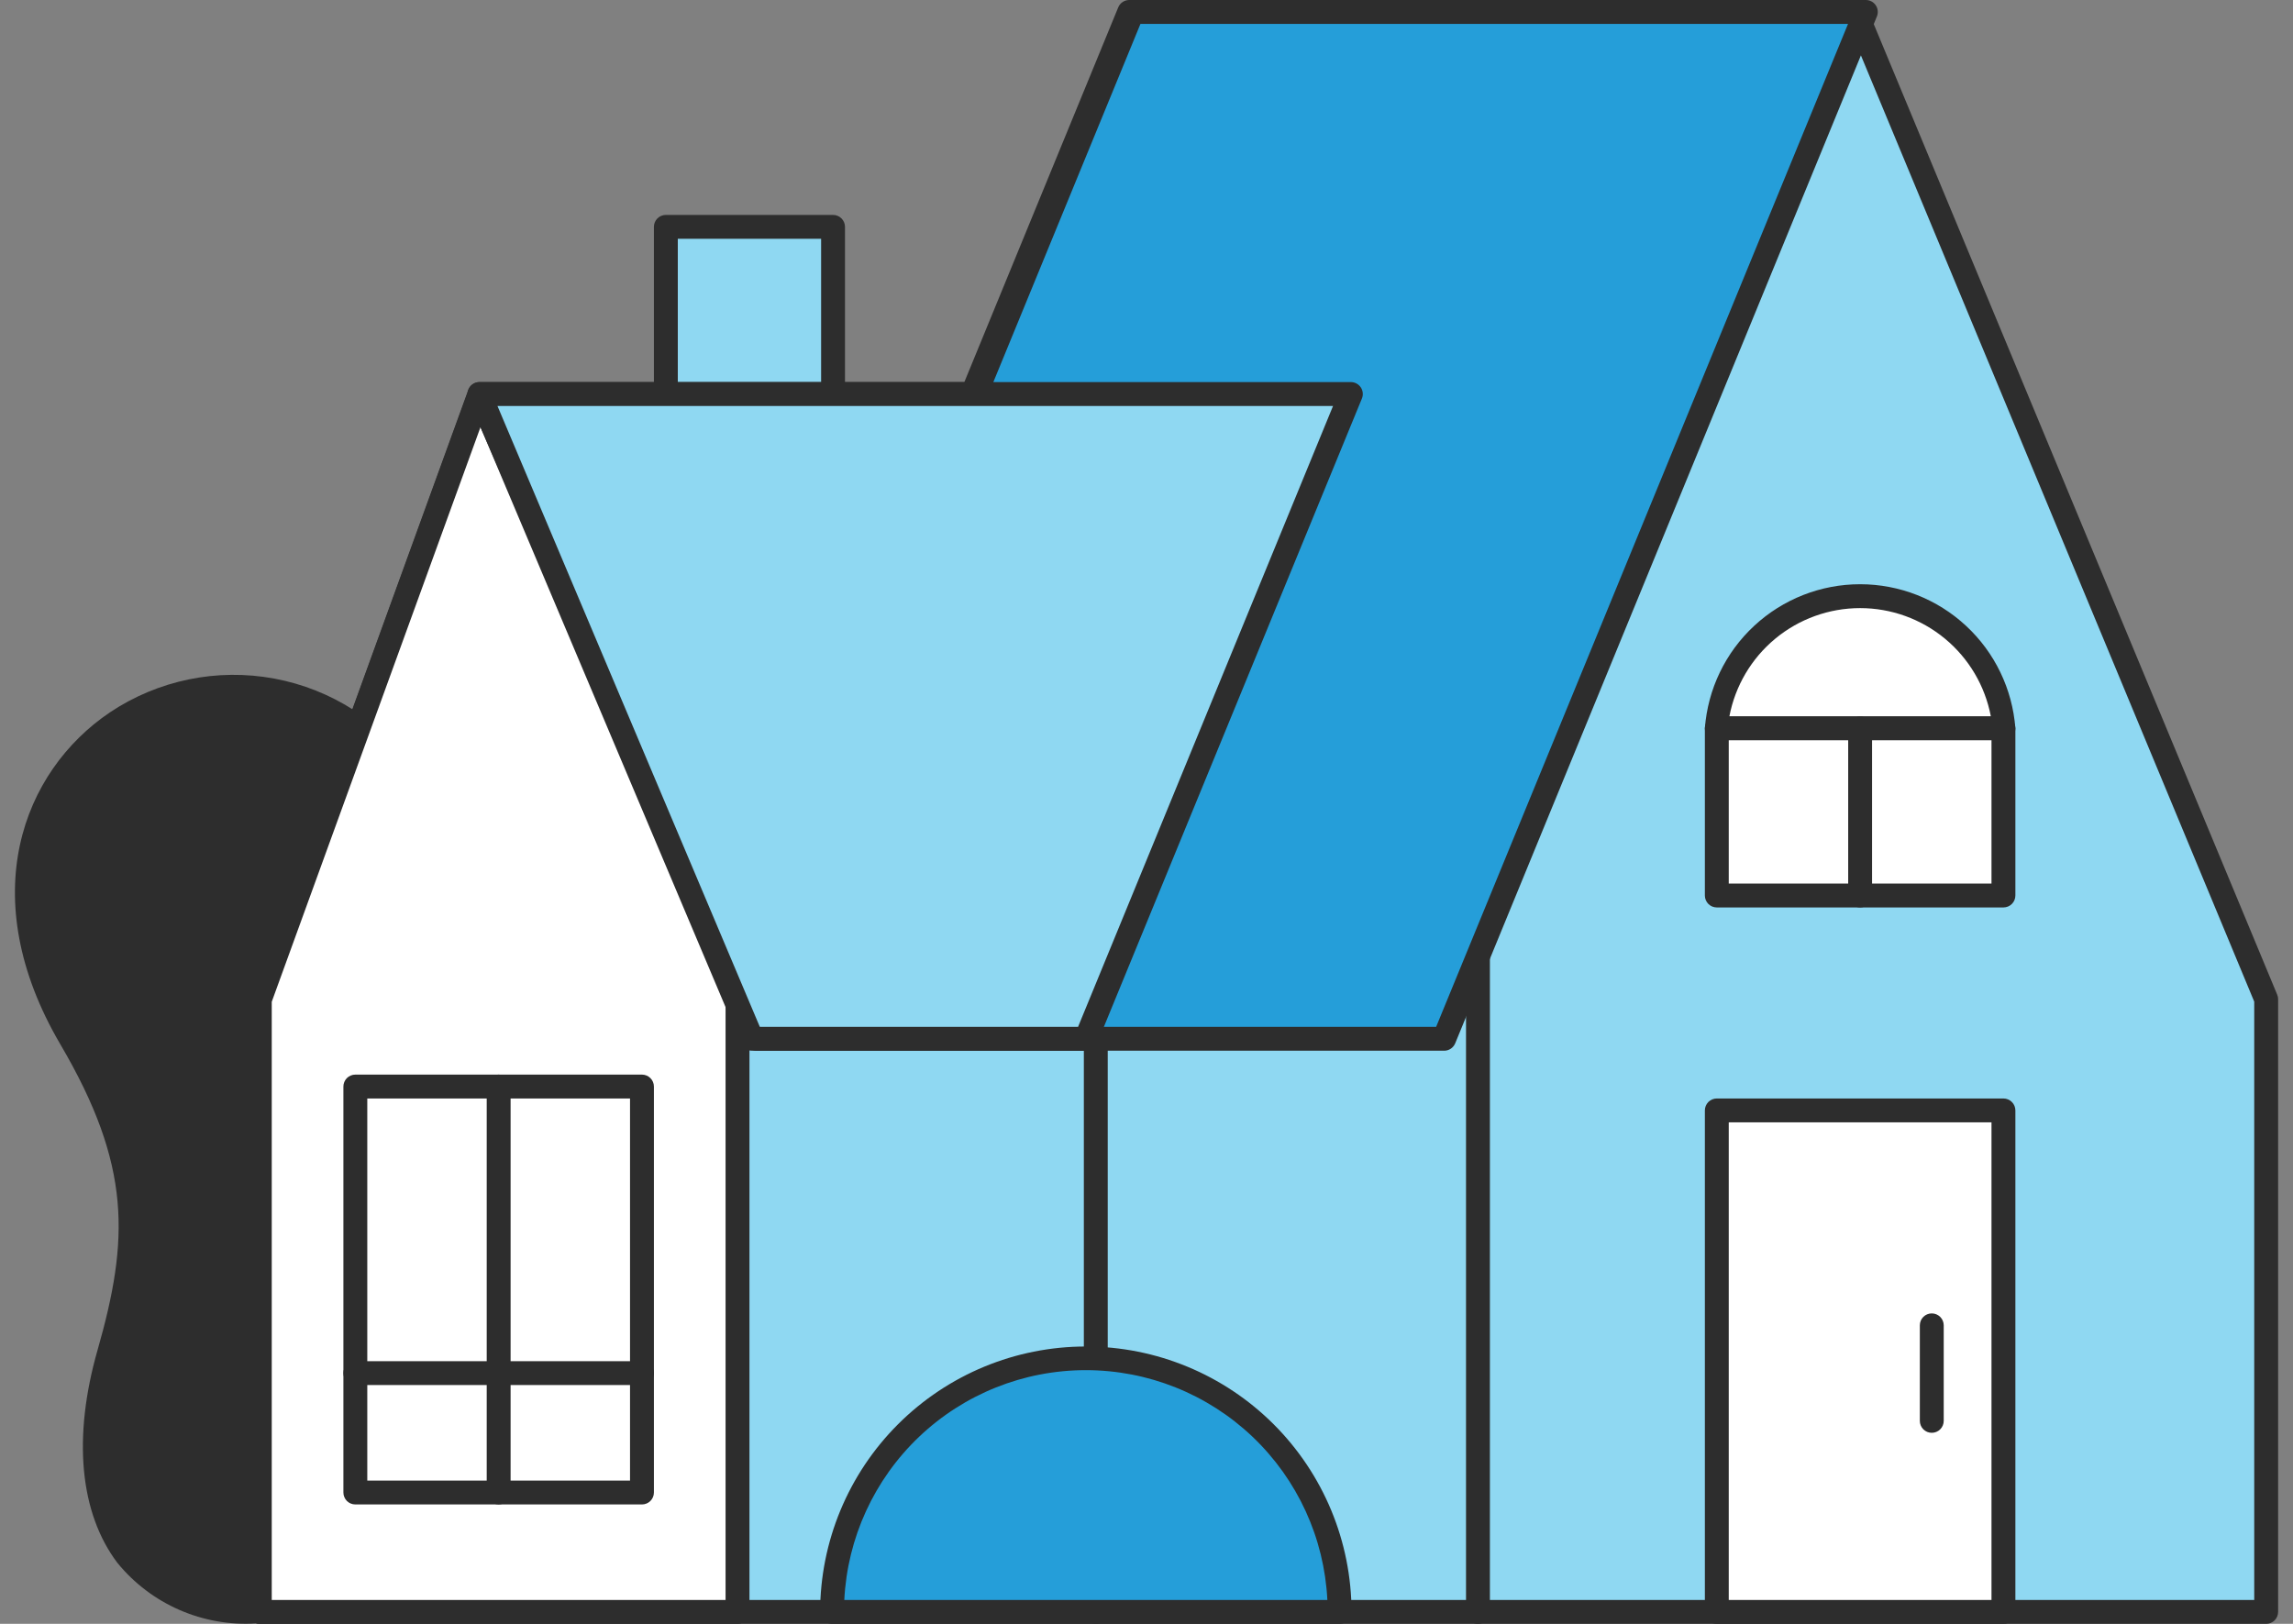 <svg width="96" height="68" viewBox="0 0 96 68" fill="none" xmlns="http://www.w3.org/2000/svg">
<rect x="0" y="0" width="96" height="68" fill="#808080" stroke="none"/>
<path d="M27.877 21.5H34.877V9.5H27.877V21.5Z" fill="#8FD8F2"/>
<path d="M34.877 22H27.877C27.811 22 27.746 21.987 27.685 21.962C27.625 21.937 27.57 21.9 27.523 21.854C27.477 21.807 27.44 21.752 27.415 21.691C27.39 21.631 27.377 21.566 27.377 21.5V9.5C27.377 9.434 27.39 9.369 27.415 9.309C27.44 9.248 27.477 9.193 27.523 9.146C27.57 9.1 27.625 9.063 27.685 9.038C27.746 9.013 27.811 9 27.877 9H34.877C34.942 9 35.007 9.013 35.068 9.038C35.129 9.063 35.184 9.1 35.23 9.146C35.277 9.193 35.314 9.248 35.339 9.309C35.364 9.369 35.377 9.434 35.377 9.5V21.5C35.377 21.566 35.364 21.631 35.339 21.691C35.314 21.752 35.277 21.807 35.23 21.854C35.184 21.9 35.129 21.937 35.068 21.962C35.007 21.987 34.942 22 34.877 22ZM28.377 21H34.377V10H28.377V21Z" fill="#2D2D2D"/>
<path d="M10.73 67.482C4.741 67.482 2.888 62.538 4.565 56.672C5.935 51.881 5.965 48.604 2.961 43.486C-3.89 31.812 10.122 23.593 17.008 32.528C25.828 43.973 10.73 67.482 10.73 67.482Z" fill="#2D2D2D"/>
<path d="M10.73 67.982C9.629 68.053 8.526 67.859 7.515 67.418C6.503 66.977 5.611 66.3 4.914 65.445C3.335 63.352 3.04 60.187 4.084 56.535C5.406 51.911 5.51 48.817 2.53 43.738C-1.103 37.549 0.95 32.296 4.596 29.835C6.619 28.48 9.093 27.971 11.487 28.417C13.881 28.863 16.005 30.229 17.404 32.223C21.12 37.045 21.204 44.737 17.646 54.469C15.916 59.097 13.741 63.545 11.151 67.752C11.106 67.823 11.044 67.881 10.97 67.921C10.896 67.961 10.814 67.982 10.73 67.982ZM9.759 29.262C8.119 29.263 6.517 29.751 5.156 30.664C1.897 32.863 0.088 37.602 3.392 43.232C6.539 48.593 6.418 52.011 5.046 56.809C4.104 60.105 4.347 63.033 5.712 64.843C6.281 65.544 7.007 66.103 7.83 66.474C8.654 66.845 9.553 67.018 10.455 66.979C11.978 64.513 24.655 43.27 16.612 32.833C15.829 31.742 14.801 30.851 13.611 30.231C12.42 29.611 11.101 29.279 9.759 29.262Z" fill="#2D2D2D"/>
<path d="M77.877 0.5H47.278L40.709 16.5H20.073L10.877 41.842V67.5H94.877V41.845L77.967 1.153" fill="#8FD8F2"/>
<path d="M94.877 68H10.877C10.811 68 10.746 67.987 10.685 67.962C10.625 67.937 10.569 67.9 10.523 67.854C10.477 67.807 10.44 67.752 10.415 67.691C10.389 67.631 10.377 67.566 10.377 67.5V41.842C10.377 41.784 10.387 41.726 10.406 41.671L19.603 16.33C19.638 16.233 19.702 16.15 19.786 16.091C19.87 16.032 19.971 16 20.073 16H40.374L46.816 0.31C46.853 0.218 46.917 0.14 47 0.085C47.082 0.029 47.179 -1.27788e-06 47.278 0H77.877C77.967 3.24049e-05 78.055 0.025 78.133 0.071C78.21 0.117 78.274 0.184 78.317 0.263C78.36 0.343 78.38 0.432 78.376 0.522C78.372 0.613 78.344 0.7 78.294 0.775C78.353 0.826 78.399 0.89 78.428 0.961L95.339 41.653C95.364 41.714 95.377 41.779 95.377 41.845V67.5C95.377 67.566 95.364 67.631 95.339 67.691C95.314 67.752 95.277 67.807 95.23 67.854C95.184 67.9 95.129 67.937 95.068 67.962C95.007 67.987 94.942 68 94.877 68ZM11.377 67H94.377V41.945L77.505 1.345C77.459 1.236 77.454 1.113 77.49 1H47.614L41.172 16.69C41.134 16.782 41.07 16.86 40.988 16.915C40.905 16.971 40.808 17 40.709 17H20.424L11.377 41.93V67Z" fill="#2D2D2D"/>
<path d="M30.877 67.5H10.877V41.863L20.073 16.541L30.877 41.358V67.5Z" fill="white"/>
<path d="M30.877 68H10.877C10.811 68 10.746 67.987 10.685 67.962C10.625 67.937 10.569 67.9 10.523 67.854C10.477 67.807 10.44 67.752 10.415 67.691C10.389 67.631 10.377 67.566 10.377 67.5V41.863C10.377 41.804 10.387 41.747 10.407 41.692L19.604 16.371C19.638 16.277 19.7 16.195 19.78 16.137C19.861 16.078 19.958 16.045 20.058 16.041C20.158 16.038 20.257 16.064 20.342 16.118C20.426 16.172 20.493 16.25 20.532 16.342L31.335 41.158C31.363 41.221 31.377 41.289 31.377 41.358V67.5C31.377 67.566 31.364 67.631 31.339 67.691C31.314 67.752 31.277 67.807 31.23 67.854C31.184 67.9 31.129 67.937 31.068 67.962C31.007 67.987 30.942 68 30.877 68ZM11.377 67H30.377V41.462L20.115 17.891L11.377 41.951V67Z" fill="#2D2D2D"/>
<path d="M61.877 68C61.811 68 61.746 67.987 61.685 67.962C61.625 67.937 61.569 67.9 61.523 67.854C61.477 67.807 61.44 67.752 61.415 67.691C61.389 67.631 61.377 67.566 61.377 67.5V39.5C61.377 39.367 61.429 39.24 61.523 39.146C61.617 39.053 61.744 39 61.877 39C62.009 39 62.136 39.053 62.23 39.146C62.324 39.24 62.377 39.367 62.377 39.5V67.5C62.377 67.566 62.364 67.631 62.339 67.691C62.314 67.752 62.277 67.807 62.23 67.854C62.184 67.9 62.129 67.937 62.068 67.962C62.007 67.987 61.942 68 61.877 68Z" fill="#2D2D2D"/>
<path d="M31.668 43.5L33.619 34.095L47.412 0.5H78.116L60.462 43.5H31.668Z" fill="#259ED9"/>
<path d="M60.462 44H31.669C31.594 44 31.521 43.983 31.454 43.951C31.387 43.919 31.328 43.873 31.281 43.816C31.234 43.758 31.201 43.691 31.183 43.618C31.165 43.546 31.164 43.471 31.179 43.398L33.129 33.994L46.949 0.31C46.987 0.218 47.051 0.14 47.133 0.085C47.216 0.029 47.313 -1.24371e-05 47.412 9.00877e-08H78.116C78.198 -4.92072e-05 78.279 0.02 78.352 0.059C78.424 0.097 78.486 0.153 78.532 0.222C78.578 0.29 78.606 0.368 78.614 0.45C78.622 0.532 78.61 0.614 78.579 0.69L60.924 43.69C60.886 43.782 60.822 43.86 60.74 43.915C60.658 43.971 60.561 44 60.462 44ZM32.282 43H60.126L77.371 1H47.747L34.081 34.285L32.282 43Z" fill="#2D2D2D"/>
<path d="M31.479 43.5L20.073 16.5H56.555L45.47 43.5H31.479Z" fill="#8FD8F2"/>
<path d="M45.47 44H31.479C31.381 44 31.285 43.971 31.203 43.917C31.121 43.862 31.057 43.785 31.019 43.694L19.613 16.694C19.581 16.618 19.568 16.536 19.576 16.453C19.584 16.371 19.611 16.292 19.657 16.224C19.703 16.155 19.764 16.099 19.837 16.059C19.91 16.02 19.991 16 20.073 16H56.555C56.638 16 56.718 16.02 56.791 16.059C56.863 16.097 56.925 16.153 56.971 16.221C57.017 16.29 57.045 16.368 57.053 16.45C57.061 16.532 57.049 16.614 57.018 16.69L45.932 43.69C45.895 43.782 45.831 43.86 45.748 43.915C45.666 43.971 45.569 44 45.47 44ZM31.811 43H45.135L55.81 17H20.827L31.811 43Z" fill="#2D2D2D"/>
<path d="M45.877 68C45.811 68 45.746 67.987 45.685 67.962C45.625 67.937 45.569 67.9 45.523 67.854C45.477 67.807 45.44 67.752 45.415 67.691C45.389 67.631 45.377 67.566 45.377 67.5V43.5C45.377 43.367 45.429 43.24 45.523 43.146C45.617 43.053 45.744 43 45.877 43C46.009 43 46.136 43.053 46.23 43.146C46.324 43.24 46.377 43.367 46.377 43.5V67.5C46.377 67.566 46.364 67.631 46.339 67.691C46.314 67.752 46.277 67.807 46.23 67.854C46.184 67.9 46.129 67.937 46.068 67.962C46.007 67.987 45.942 68 45.877 68Z" fill="#2D2D2D"/>
<path d="M14.877 62.5H26.877L26.877 45.5H14.877L14.877 62.5Z" fill="white"/>
<path d="M26.877 63H14.877C14.811 63 14.746 62.987 14.685 62.962C14.625 62.937 14.569 62.9 14.523 62.854C14.477 62.807 14.44 62.752 14.415 62.691C14.389 62.631 14.377 62.566 14.377 62.5V45.5C14.377 45.434 14.389 45.369 14.415 45.309C14.44 45.248 14.477 45.193 14.523 45.146C14.569 45.1 14.625 45.063 14.685 45.038C14.746 45.013 14.811 45 14.877 45H26.877C26.942 45 27.007 45.013 27.068 45.038C27.129 45.063 27.184 45.1 27.23 45.146C27.277 45.193 27.314 45.248 27.339 45.309C27.364 45.369 27.377 45.434 27.377 45.5V62.5C27.377 62.566 27.364 62.631 27.339 62.691C27.314 62.752 27.277 62.807 27.23 62.854C27.184 62.9 27.129 62.937 27.068 62.962C27.007 62.987 26.942 63 26.877 63ZM15.377 62H26.377V46H15.377V62Z" fill="#2D2D2D"/>
<path d="M71.877 67.5H83.877V46.5H71.877V67.5Z" fill="white"/>
<path d="M83.877 68H71.877C71.811 68 71.746 67.987 71.685 67.962C71.625 67.937 71.57 67.9 71.523 67.854C71.477 67.807 71.44 67.752 71.415 67.691C71.389 67.631 71.377 67.566 71.377 67.5V46.5C71.377 46.434 71.389 46.369 71.415 46.309C71.44 46.248 71.477 46.193 71.523 46.146C71.57 46.1 71.625 46.063 71.685 46.038C71.746 46.013 71.811 46 71.877 46H83.877C83.942 46 84.007 46.013 84.068 46.038C84.129 46.063 84.184 46.1 84.23 46.146C84.277 46.193 84.314 46.248 84.339 46.309C84.364 46.369 84.377 46.434 84.377 46.5V67.5C84.377 67.566 84.364 67.631 84.339 67.691C84.314 67.752 84.277 67.807 84.23 67.854C84.184 67.9 84.129 67.937 84.068 67.962C84.007 67.987 83.942 68 83.877 68ZM72.377 67H83.377V47H72.377V67Z" fill="#2D2D2D"/>
<path d="M20.877 63C20.811 63 20.746 62.987 20.685 62.962C20.625 62.937 20.57 62.9 20.523 62.854C20.477 62.807 20.44 62.752 20.415 62.691C20.39 62.631 20.377 62.566 20.377 62.5V45.5C20.377 45.367 20.429 45.24 20.523 45.146C20.617 45.053 20.744 45 20.877 45C21.009 45 21.137 45.053 21.23 45.146C21.324 45.24 21.377 45.367 21.377 45.5V62.5C21.377 62.566 21.364 62.631 21.339 62.691C21.314 62.752 21.277 62.807 21.23 62.854C21.184 62.9 21.129 62.937 21.068 62.962C21.007 62.987 20.942 63 20.877 63Z" fill="#2D2D2D"/>
<path d="M26.877 58H14.877C14.744 58 14.617 57.947 14.523 57.854C14.429 57.76 14.377 57.633 14.377 57.5C14.377 57.367 14.429 57.24 14.523 57.146C14.617 57.053 14.744 57 14.877 57H26.877C27.009 57 27.137 57.053 27.23 57.146C27.324 57.24 27.377 57.367 27.377 57.5C27.377 57.633 27.324 57.76 27.23 57.854C27.137 57.947 27.009 58 26.877 58Z" fill="#2D2D2D"/>
<path d="M77.877 24.965C79.406 24.906 80.896 25.455 82.02 26.493C83.145 27.53 83.812 28.971 83.877 30.5H71.877C71.941 28.971 72.608 27.53 73.733 26.493C74.858 25.455 76.348 24.906 77.877 24.965Z" fill="white"/>
<path d="M83.877 31H71.877C71.811 31 71.746 30.987 71.685 30.962C71.625 30.937 71.57 30.9 71.523 30.854C71.477 30.807 71.44 30.752 71.415 30.691C71.389 30.631 71.377 30.566 71.377 30.5C71.499 28.86 72.236 27.326 73.442 26.207C74.647 25.087 76.232 24.465 77.877 24.465C79.522 24.465 81.106 25.087 82.311 26.207C83.517 27.326 84.255 28.86 84.377 30.5C84.377 30.566 84.364 30.631 84.339 30.691C84.314 30.752 84.277 30.807 84.23 30.854C84.184 30.9 84.129 30.937 84.068 30.962C84.007 30.987 83.942 31 83.877 31ZM72.403 30H83.35C83.109 28.725 82.43 27.574 81.43 26.746C80.431 25.918 79.174 25.465 77.877 25.465C76.579 25.465 75.322 25.918 74.323 26.746C73.324 27.574 72.645 28.725 72.403 30Z" fill="#2D2D2D"/>
<path d="M71.877 37.5H83.877V30.5H71.877V37.5Z" fill="white"/>
<path d="M83.877 38H71.877C71.811 38 71.746 37.987 71.685 37.962C71.625 37.937 71.57 37.9 71.523 37.854C71.477 37.807 71.44 37.752 71.415 37.691C71.389 37.631 71.377 37.566 71.377 37.5V30.5C71.377 30.434 71.389 30.369 71.415 30.309C71.44 30.248 71.477 30.193 71.523 30.146C71.57 30.1 71.625 30.063 71.685 30.038C71.746 30.013 71.811 30 71.877 30H83.877C83.942 30 84.007 30.013 84.068 30.038C84.129 30.063 84.184 30.1 84.23 30.146C84.277 30.193 84.314 30.248 84.339 30.309C84.364 30.369 84.377 30.434 84.377 30.5V37.5C84.377 37.566 84.364 37.631 84.339 37.691C84.314 37.752 84.277 37.807 84.23 37.854C84.184 37.9 84.129 37.937 84.068 37.962C84.007 37.987 83.942 38 83.877 38ZM72.377 37H83.377V31H72.377V37Z" fill="#2D2D2D"/>
<path d="M45.46 56.876C48.278 56.876 50.98 57.995 52.972 59.988C54.965 61.98 56.084 64.682 56.084 67.5H34.836C34.836 64.682 35.955 61.98 37.948 59.988C39.94 57.995 42.642 56.876 45.46 56.876Z" fill="#259ED9"/>
<path d="M56.084 68H34.836C34.77 68 34.705 67.987 34.644 67.962C34.584 67.937 34.529 67.9 34.482 67.854C34.436 67.807 34.399 67.752 34.374 67.691C34.349 67.631 34.336 67.566 34.336 67.5C34.339 64.552 35.512 61.725 37.598 59.641C39.684 57.557 42.511 56.386 45.46 56.386C48.408 56.386 51.236 57.557 53.322 59.641C55.408 61.725 56.581 64.552 56.584 67.5C56.584 67.566 56.571 67.631 56.546 67.691C56.521 67.752 56.484 67.807 56.438 67.854C56.391 67.9 56.336 67.937 56.276 67.962C56.215 67.987 56.15 68 56.084 68ZM35.348 67H55.572C55.444 64.405 54.322 61.958 52.44 60.166C50.557 58.375 48.059 57.376 45.46 57.376C42.861 57.376 40.362 58.375 38.48 60.166C36.598 61.958 35.476 64.405 35.348 67Z" fill="#2D2D2D"/>
<path d="M77.877 38C77.811 38 77.746 37.987 77.685 37.962C77.625 37.937 77.57 37.9 77.523 37.854C77.477 37.807 77.44 37.752 77.415 37.691C77.389 37.631 77.377 37.566 77.377 37.5V30.5C77.377 30.367 77.429 30.24 77.523 30.146C77.617 30.053 77.744 30 77.877 30C78.009 30 78.136 30.053 78.23 30.146C78.324 30.24 78.377 30.367 78.377 30.5V37.5C78.377 37.566 78.364 37.631 78.339 37.691C78.314 37.752 78.277 37.807 78.23 37.854C78.184 37.9 78.129 37.937 78.068 37.962C78.007 37.987 77.942 38 77.877 38Z" fill="#2D2D2D"/>
<path d="M80.877 60C80.811 60 80.746 59.987 80.685 59.962C80.625 59.937 80.57 59.9 80.523 59.854C80.477 59.807 80.44 59.752 80.415 59.691C80.389 59.631 80.377 59.566 80.377 59.5V55.5C80.377 55.367 80.429 55.24 80.523 55.146C80.617 55.053 80.744 55 80.877 55C81.009 55 81.136 55.053 81.23 55.146C81.324 55.24 81.377 55.367 81.377 55.5V59.5C81.377 59.566 81.364 59.631 81.339 59.691C81.314 59.752 81.277 59.807 81.23 59.854C81.184 59.9 81.129 59.937 81.068 59.962C81.007 59.987 80.942 60 80.877 60Z" fill="#2D2D2D"/>
</svg>
